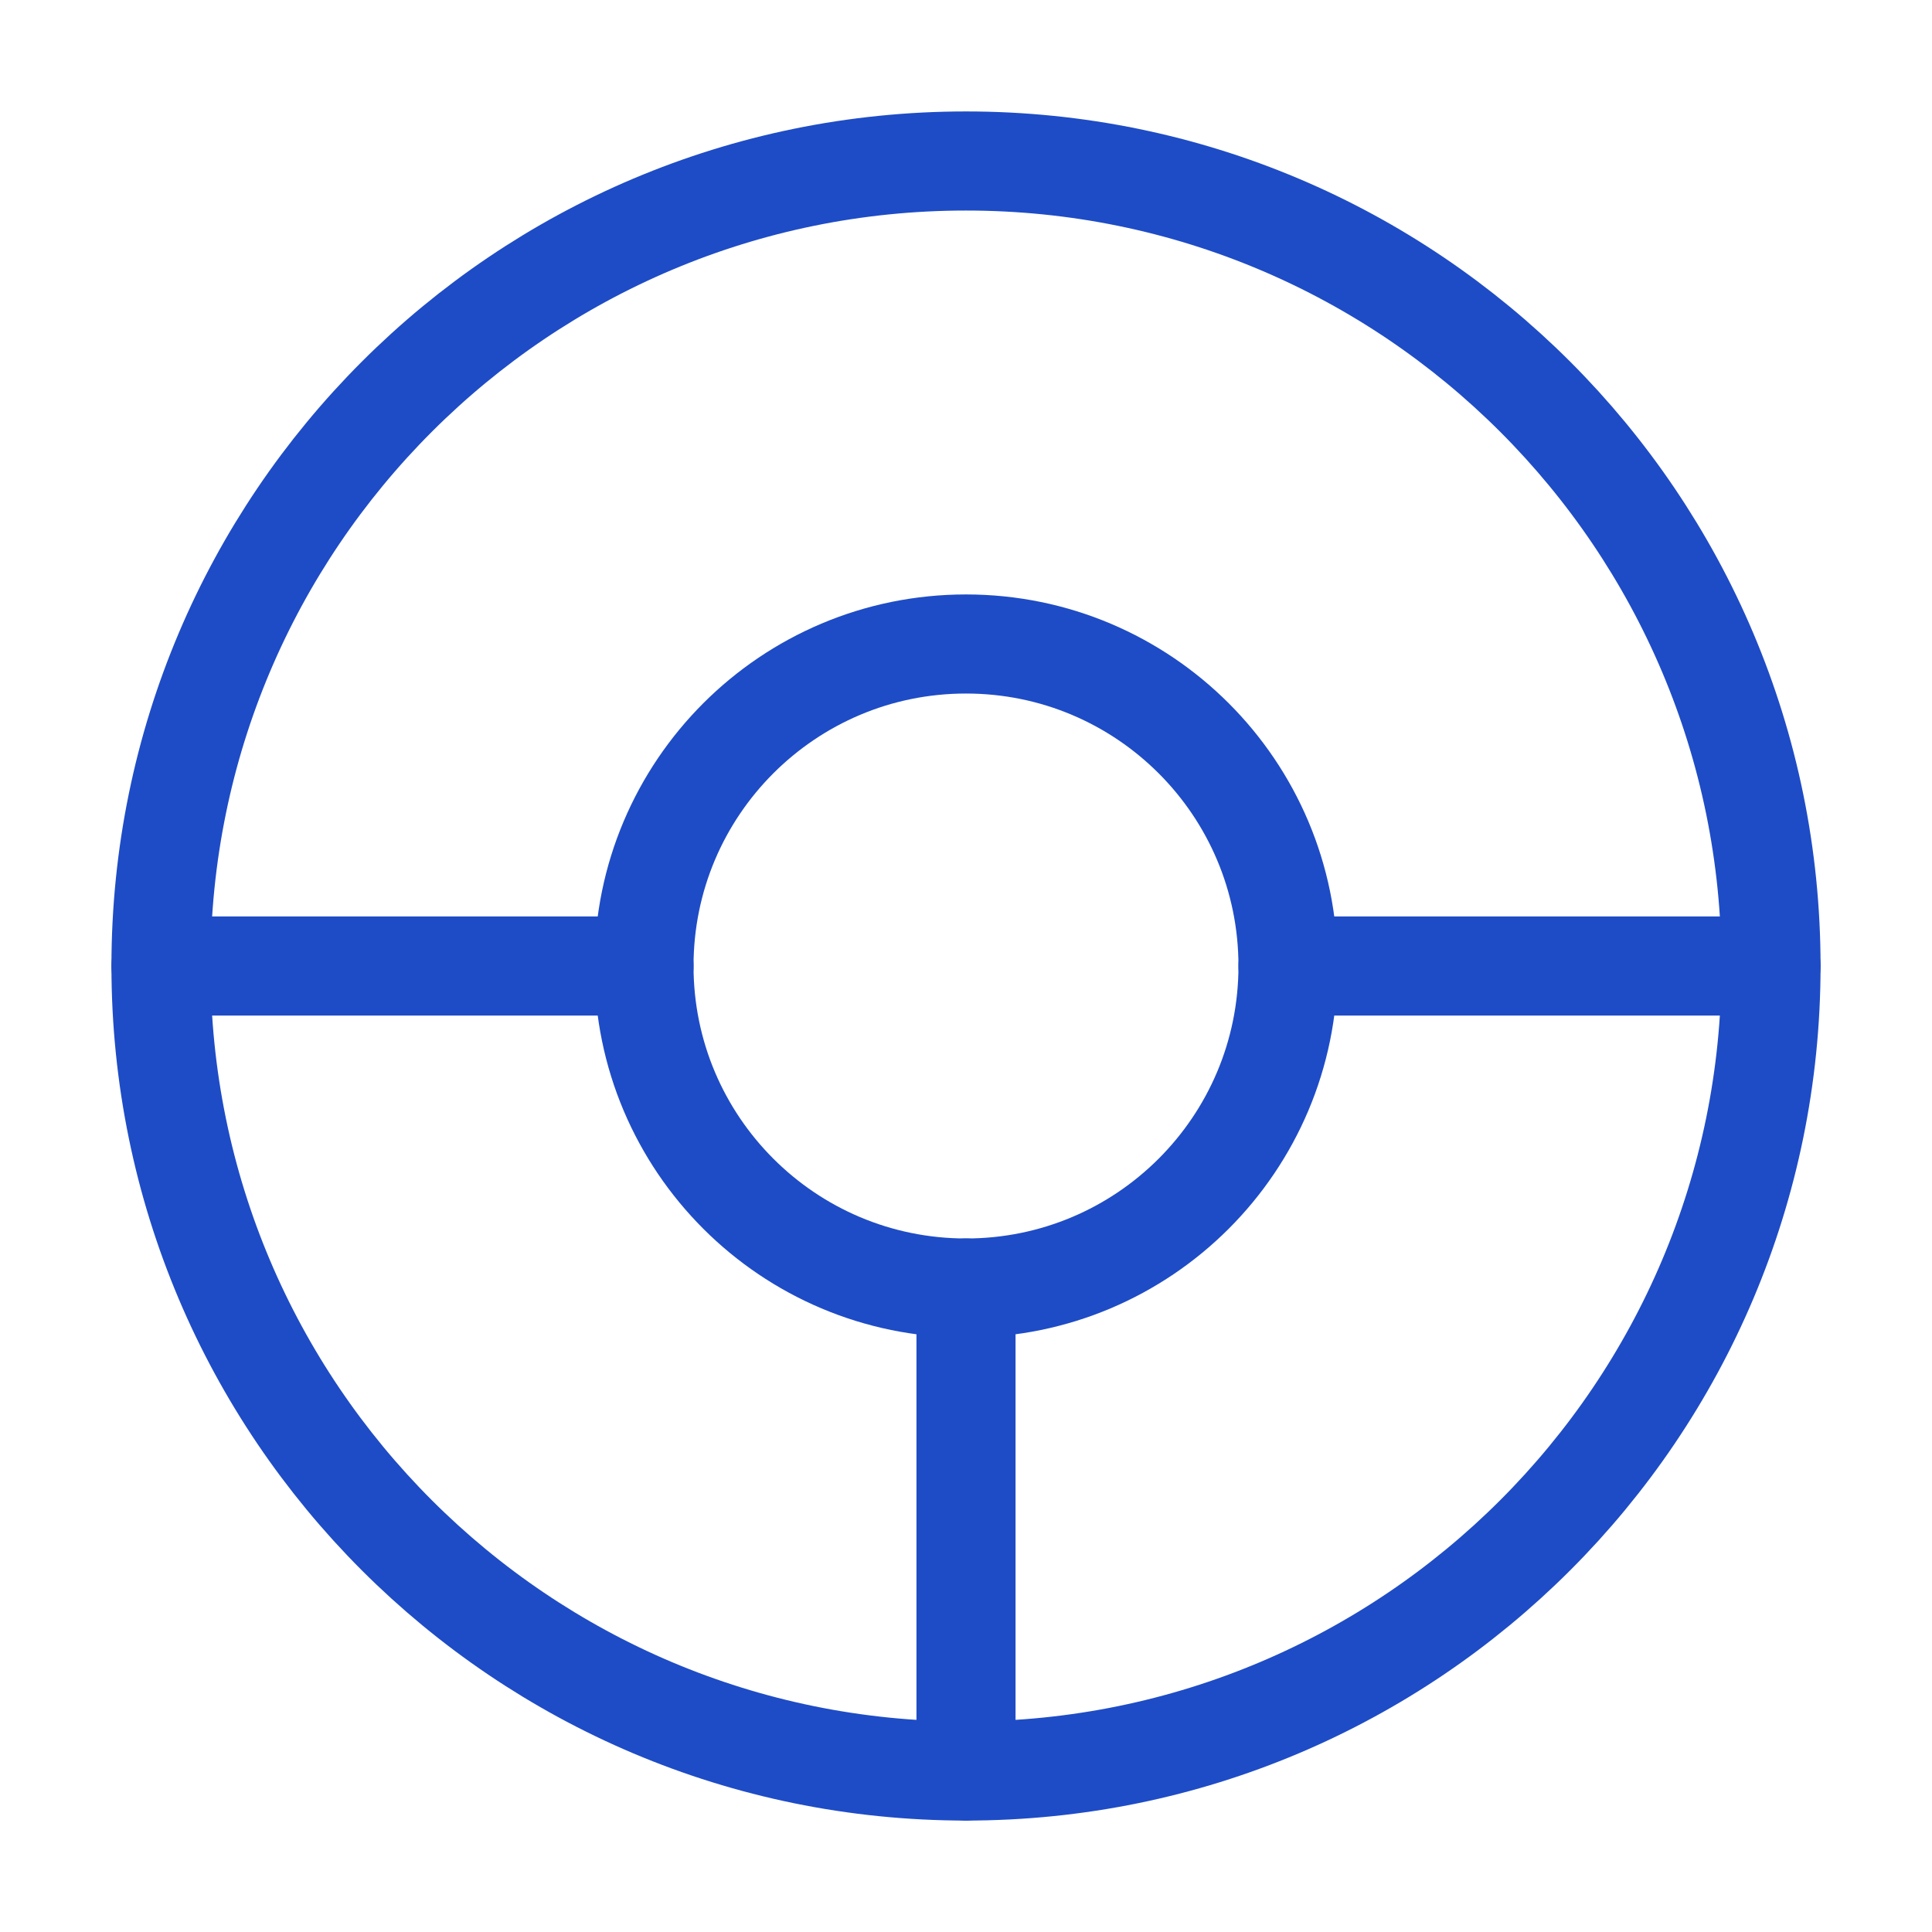 <svg xmlns="http://www.w3.org/2000/svg" xmlns:xlink="http://www.w3.org/1999/xlink" width="52" height="52" viewBox="0 0 52 52" fill="none">
<path d="M26 47.667C37.966 47.667 47.667 37.966 47.667 26C47.667 14.034 37.966 4.333 26 4.333C14.034 4.333 4.333 14.034 4.333 26C4.333 37.966 14.034 47.667 26 47.667Z" stroke="rgba(30, 76, 198, 1)" stroke-width="2.667" stroke-linejoin="round" stroke-linecap="round" >
</path>
<path    stroke="rgba(30, 76, 198, 1)" stroke-width="2.667" stroke-linejoin="round" stroke-linecap="round"  d="M26 47.667L26 34.667">
</path>
<path    stroke="rgba(30, 76, 198, 1)" stroke-width="2.667" stroke-linejoin="round" stroke-linecap="round"  d="M4.333 26L17.333 26">
</path>
<path    stroke="rgba(30, 76, 198, 1)" stroke-width="2.667" stroke-linejoin="round" stroke-linecap="round"  d="M47.667 26L34.667 26">
</path>
<path d="M34.667 26C34.667 30.787 30.787 34.667 26 34.667C21.213 34.667 17.333 30.787 17.333 26C17.333 21.213 21.213 17.333 26 17.333C30.787 17.333 34.667 21.213 34.667 26Z" stroke="rgba(30, 76, 198, 1)" stroke-width="2.667" stroke-linejoin="round" stroke-linecap="round" >
</path>
</svg>
